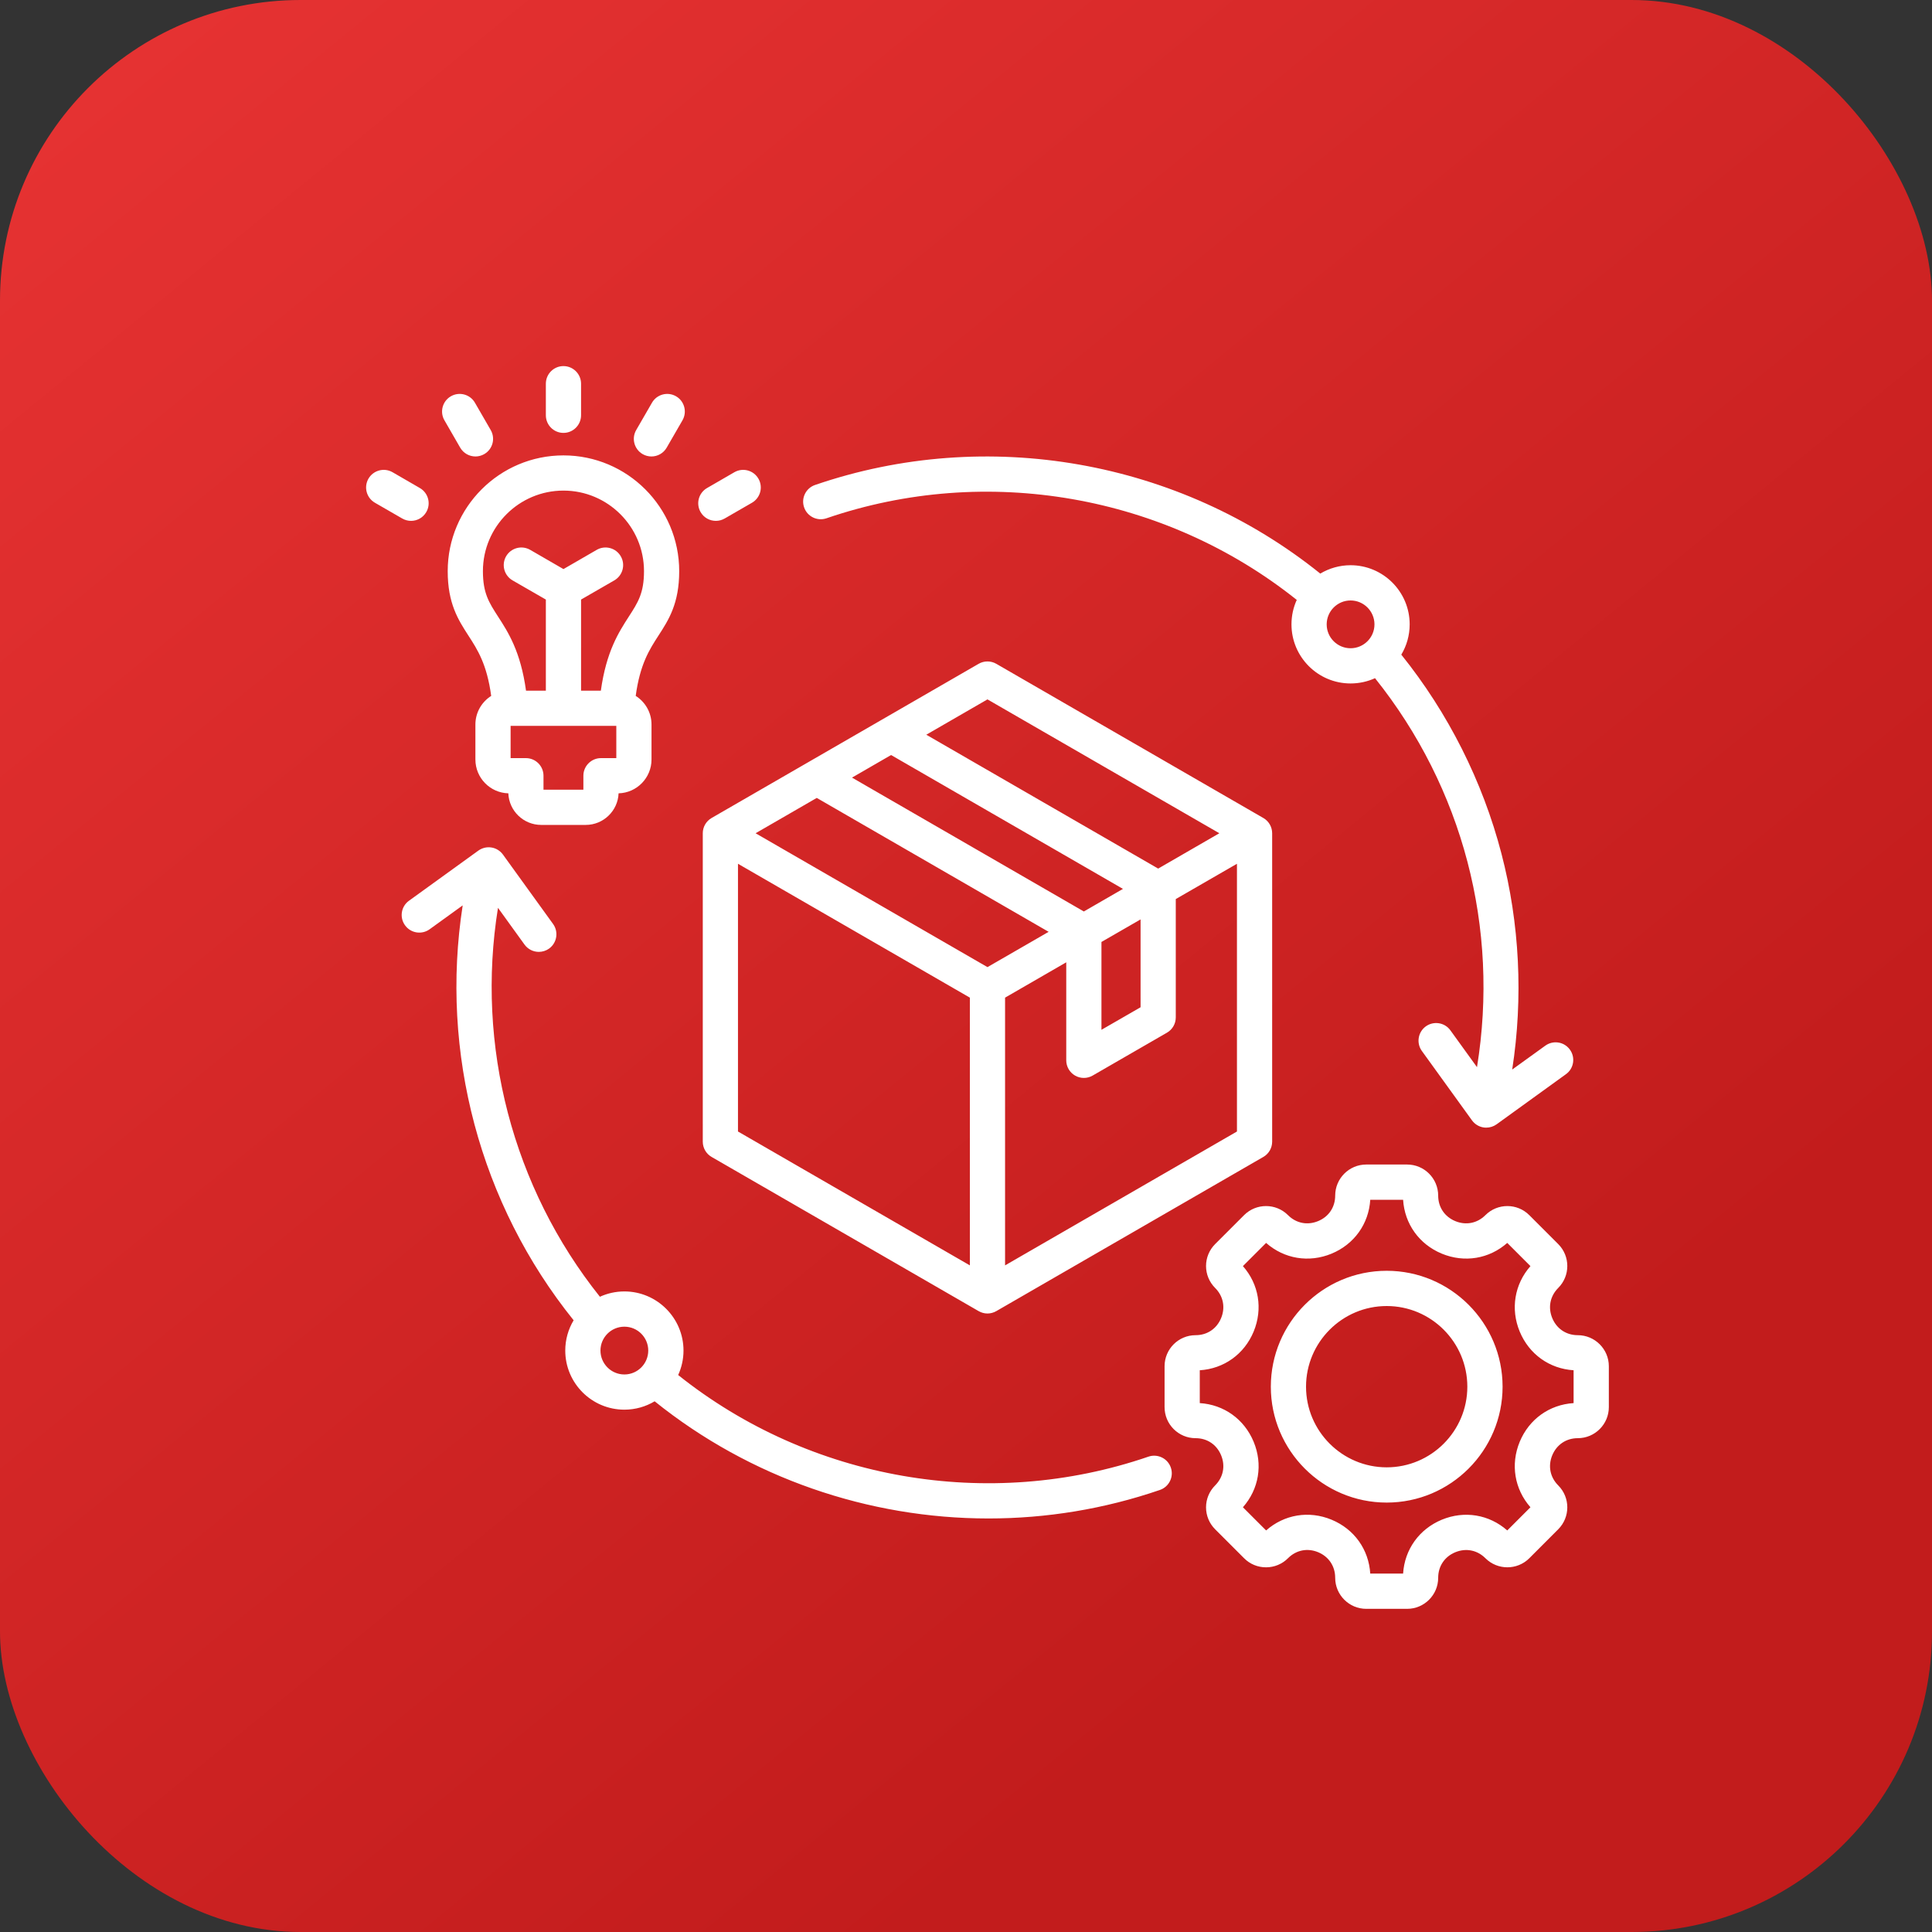 <svg width="45" height="45" viewBox="0 0 45 45" fill="none" xmlns="http://www.w3.org/2000/svg">
<rect x="0" y="0" width="45" height="45" fill="#333333" stroke="none"/>
<rect width="45" height="45" rx="7" fill="url(#paint0_linear_3484_1282)"/>
<g clip-path="url(#clip0_3484_1282)">
<path d="M26.75 33.928C23.026 35.206 18.862 34.475 15.796 32.027C15.875 31.853 15.92 31.66 15.92 31.457C15.92 30.698 15.302 30.08 14.543 30.08C14.339 30.08 14.146 30.125 13.973 30.204C11.94 27.658 11.081 24.352 11.599 21.145L12.217 22.001C12.297 22.112 12.423 22.171 12.55 22.171C12.633 22.171 12.717 22.146 12.79 22.094C12.973 21.961 13.015 21.705 12.882 21.521L11.715 19.905C11.651 19.817 11.555 19.757 11.448 19.74C11.34 19.722 11.23 19.749 11.142 19.812L9.526 20.98C9.342 21.112 9.301 21.369 9.434 21.552C9.566 21.736 9.823 21.777 10.006 21.645L10.777 21.088C10.245 24.514 11.178 28.04 13.361 30.752C13.237 30.959 13.166 31.2 13.166 31.457C13.166 32.217 13.783 32.834 14.543 32.834C14.8 32.834 15.041 32.763 15.248 32.639C17.469 34.425 20.231 35.368 23.024 35.368C24.367 35.368 25.717 35.15 27.016 34.704C27.23 34.631 27.345 34.397 27.271 34.183C27.198 33.969 26.964 33.855 26.75 33.928ZM13.986 31.457C13.986 31.15 14.236 30.901 14.543 30.901C14.85 30.901 15.099 31.15 15.099 31.457C15.099 31.764 14.85 32.014 14.543 32.014C14.236 32.014 13.986 31.764 13.986 31.457ZM19.25 12.072C22.975 10.794 27.138 11.525 30.204 13.973C30.125 14.146 30.081 14.339 30.081 14.543C30.081 15.302 30.698 15.919 31.457 15.919C31.661 15.919 31.854 15.875 32.027 15.796C34.073 18.353 34.928 21.617 34.402 24.856L33.783 23.999C33.651 23.815 33.394 23.774 33.21 23.906C33.027 24.039 32.985 24.295 33.118 24.479L34.285 26.095C34.349 26.183 34.445 26.243 34.552 26.26C34.574 26.264 34.596 26.265 34.618 26.265C34.703 26.265 34.788 26.238 34.858 26.188L36.474 25.02C36.658 24.888 36.699 24.631 36.566 24.448C36.434 24.264 36.178 24.223 35.994 24.355L35.222 24.912C35.481 23.242 35.397 21.512 34.971 19.88C34.533 18.198 33.729 16.603 32.639 15.248C32.763 15.041 32.834 14.8 32.834 14.542C32.834 13.783 32.217 13.165 31.457 13.165C31.2 13.165 30.959 13.237 30.752 13.36C27.464 10.716 22.988 9.922 18.984 11.296C18.77 11.369 18.655 11.603 18.729 11.817C18.802 12.031 19.036 12.145 19.25 12.072ZM32.014 14.543C32.014 14.85 31.764 15.099 31.457 15.099C31.151 15.099 30.901 14.85 30.901 14.543C30.901 14.236 31.151 13.986 31.457 13.986C31.764 13.986 32.014 14.236 32.014 14.543ZM12.714 9.672V8.938C12.714 8.711 12.897 8.527 13.124 8.527C13.35 8.527 13.534 8.711 13.534 8.938V9.672C13.534 9.899 13.35 10.083 13.124 10.083C12.897 10.083 12.714 9.899 12.714 9.672ZM10.352 9.79C10.238 9.594 10.306 9.343 10.502 9.23C10.698 9.117 10.949 9.184 11.062 9.38L11.43 10.017C11.543 10.213 11.476 10.464 11.279 10.577C11.215 10.614 11.144 10.632 11.075 10.632C10.933 10.632 10.795 10.558 10.719 10.427L10.352 9.79ZM9.369 12.077L8.733 11.71C8.536 11.596 8.469 11.346 8.582 11.149C8.696 10.953 8.947 10.886 9.143 10.999L9.779 11.367C9.975 11.48 10.043 11.731 9.929 11.927C9.853 12.059 9.715 12.132 9.574 12.132C9.504 12.132 9.434 12.114 9.369 12.077ZM14.818 10.017L15.186 9.38C15.299 9.184 15.55 9.117 15.746 9.23C15.942 9.343 16.009 9.594 15.896 9.79L15.528 10.427C15.453 10.558 15.315 10.632 15.173 10.632C15.103 10.632 15.033 10.614 14.968 10.577C14.772 10.463 14.705 10.213 14.818 10.017ZM16.318 11.927C16.205 11.731 16.272 11.48 16.469 11.367L17.105 10.999C17.301 10.886 17.552 10.953 17.665 11.149C17.779 11.346 17.711 11.596 17.515 11.71L16.879 12.077C16.814 12.114 16.744 12.132 16.674 12.132C16.532 12.132 16.394 12.059 16.318 11.927ZM15.82 13.303C15.82 11.816 14.611 10.607 13.124 10.607C11.637 10.607 10.428 11.816 10.428 13.303C10.428 14.057 10.673 14.437 10.91 14.804C11.123 15.132 11.341 15.471 11.441 16.209C11.22 16.349 11.073 16.595 11.073 16.875V17.69C11.073 18.118 11.415 18.467 11.84 18.478C11.856 18.887 12.193 19.214 12.606 19.214H13.642C14.054 19.214 14.392 18.887 14.408 18.478C14.833 18.467 15.175 18.118 15.175 17.69V16.875C15.175 16.594 15.028 16.349 14.807 16.209C14.907 15.471 15.125 15.132 15.337 14.804C15.575 14.437 15.82 14.057 15.82 13.303ZM14.355 17.658H13.998C13.772 17.658 13.588 17.842 13.588 18.068V18.394H12.659V18.068C12.659 17.842 12.476 17.658 12.249 17.658H11.893V16.907H14.355V17.658ZM14.648 14.359C14.411 14.727 14.122 15.174 13.995 16.087H13.534V13.965L14.309 13.518C14.505 13.404 14.573 13.153 14.459 12.957C14.346 12.761 14.095 12.694 13.899 12.807L13.124 13.255L12.349 12.807C12.152 12.694 11.902 12.761 11.788 12.957C11.675 13.153 11.742 13.404 11.938 13.518L12.714 13.965V16.087H12.252C12.126 15.174 11.837 14.726 11.599 14.359C11.388 14.031 11.248 13.815 11.248 13.303C11.248 12.268 12.089 11.427 13.124 11.427C14.158 11.427 15 12.268 15 13.303C15 13.815 14.86 14.031 14.648 14.359ZM36.75 31.099C36.481 31.099 36.258 30.95 36.155 30.701C36.052 30.452 36.104 30.19 36.294 29.999C36.576 29.717 36.576 29.259 36.294 28.977L35.62 28.303C35.339 28.021 34.88 28.021 34.598 28.303C34.408 28.493 34.145 28.545 33.896 28.442C33.647 28.339 33.498 28.116 33.498 27.848C33.498 27.449 33.174 27.124 32.775 27.124H31.822C31.424 27.124 31.099 27.449 31.099 27.848C31.099 28.116 30.951 28.339 30.701 28.442C30.452 28.545 30.19 28.493 30 28.303C29.718 28.021 29.259 28.021 28.977 28.303L28.303 28.977C28.167 29.113 28.091 29.295 28.091 29.488C28.091 29.681 28.167 29.863 28.303 29.999C28.493 30.189 28.545 30.452 28.442 30.701C28.339 30.95 28.117 31.099 27.848 31.099C27.449 31.099 27.125 31.423 27.125 31.822V32.775C27.125 33.174 27.449 33.498 27.848 33.498C28.117 33.498 28.339 33.647 28.442 33.896C28.545 34.145 28.493 34.407 28.303 34.598C28.167 34.734 28.091 34.916 28.091 35.109C28.091 35.302 28.167 35.484 28.303 35.62L28.977 36.294C29.113 36.431 29.295 36.506 29.488 36.506C29.681 36.506 29.863 36.431 30 36.294C30.19 36.103 30.453 36.051 30.702 36.154C30.951 36.258 31.099 36.48 31.099 36.75C31.099 37.148 31.424 37.473 31.822 37.473H32.775C33.174 37.473 33.498 37.148 33.498 36.75C33.498 36.481 33.647 36.258 33.896 36.155C34.145 36.052 34.408 36.104 34.598 36.294C34.88 36.576 35.339 36.576 35.621 36.294L36.294 35.62C36.576 35.338 36.576 34.88 36.294 34.598C36.104 34.407 36.052 34.145 36.155 33.896C36.259 33.647 36.481 33.498 36.75 33.498C37.148 33.498 37.473 33.174 37.473 32.775V31.822C37.473 31.424 37.148 31.099 36.75 31.099ZM36.652 32.681C36.091 32.716 35.616 33.054 35.397 33.582C35.179 34.11 35.276 34.685 35.647 35.107L35.107 35.647C34.685 35.275 34.11 35.179 33.582 35.397C33.055 35.616 32.716 36.091 32.681 36.652H31.916C31.881 36.091 31.543 35.615 31.015 35.397C30.488 35.178 29.912 35.275 29.49 35.647L28.95 35.107C29.322 34.685 29.419 34.11 29.2 33.582C28.981 33.054 28.506 32.716 27.945 32.681V31.916C28.506 31.881 28.981 31.543 29.2 31.015C29.418 30.487 29.322 29.912 28.95 29.49L29.49 28.95C29.912 29.322 30.488 29.418 31.015 29.2C31.543 28.981 31.881 28.506 31.916 27.945H32.681C32.716 28.506 33.054 28.981 33.582 29.2C34.11 29.418 34.685 29.322 35.107 28.95L35.647 29.49C35.276 29.912 35.179 30.488 35.397 31.015C35.616 31.543 36.091 31.881 36.652 31.916V32.681ZM32.299 29.599C30.81 29.599 29.6 30.81 29.6 32.299C29.6 33.787 30.81 34.998 32.299 34.998C33.787 34.998 34.998 33.787 34.998 32.299C34.998 30.81 33.787 29.599 32.299 29.599ZM32.299 34.177C31.263 34.177 30.42 33.334 30.42 32.299C30.42 31.263 31.263 30.42 32.299 30.42C33.335 30.42 34.177 31.263 34.177 32.299C34.177 33.334 33.335 34.177 32.299 34.177ZM23.205 15.461C23.078 15.388 22.922 15.388 22.795 15.461L16.574 19.053C16.447 19.126 16.369 19.262 16.369 19.408V26.592C16.369 26.738 16.447 26.874 16.574 26.947L22.795 30.539C22.858 30.575 22.929 30.594 23 30.594C23.071 30.594 23.142 30.575 23.205 30.539L29.426 26.947C29.553 26.874 29.631 26.738 29.631 26.592V19.408C29.631 19.262 29.553 19.126 29.426 19.053L23.205 15.461ZM23 16.29L28.401 19.408L26.976 20.231L21.575 17.113L23 16.29ZM23 22.526L17.599 19.408L19.024 18.585L24.425 21.704L23 22.526ZM25.245 21.23L19.845 18.112L20.755 17.586L26.156 20.704L25.245 21.23ZM25.655 21.94L26.566 21.415V23.461L25.655 23.986V21.94ZM17.189 20.119L22.59 23.237V29.473L17.189 26.355V20.119ZM23.41 29.473V23.237L24.835 22.414V24.697C24.835 24.843 24.913 24.979 25.04 25.052C25.104 25.089 25.174 25.107 25.245 25.107C25.316 25.107 25.387 25.089 25.45 25.052L27.181 24.053C27.308 23.98 27.386 23.844 27.386 23.698V20.941L28.811 20.119V26.355L23.41 29.473Z" fill="white"/>
</g>
<defs>
<linearGradient id="paint0_linear_3484_1282" x1="-1.35" y1="-6.3" x2="32.85" y2="35.55" gradientUnits="userSpaceOnUse">
<stop stop-color="#EC3636"/>
<stop offset="1" stop-color="#C21C1C"/>
</linearGradient>
<clipPath id="clip0_3484_1282">
<rect width="30" height="30" fill="white" transform="translate(8 8)"/>
</clipPath>
</defs>
</svg>
